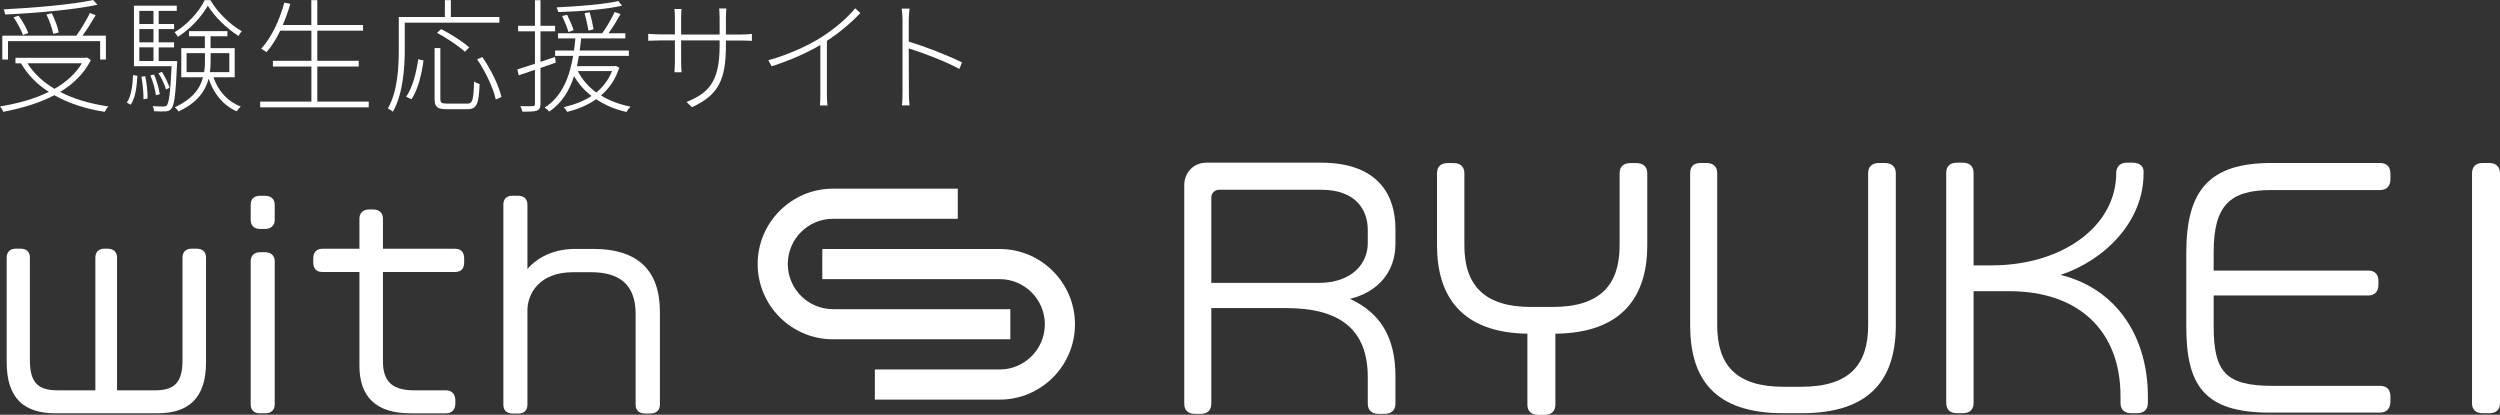 <?xml version="1.0" encoding="UTF-8"?><svg id="b" xmlns="http://www.w3.org/2000/svg" width="325.31" height="53.97" viewBox="0 0 325.31 53.97"><rect x="0" y="0" width="325.31" height="53.97" fill="#333333" stroke="none"/><g id="c"><g><path d="m11.83,7.81c-.9,1.78-2.3,3.12-4,4.15,1.78.93,3.94,1.55,6.27,1.89-.16.18-.37.48-.48.7-2.47-.38-4.69-1.1-6.55-2.16-1.98,1.04-4.29,1.71-6.64,2.16-.08-.21-.29-.53-.43-.7,2.26-.37,4.47-.96,6.35-1.9-1.54-.98-2.75-2.22-3.62-3.71h-.72v-.72h9.12l.18-.05.51.35Zm-10.79-.06H.3v-3.11h9.64c.59-.83,1.34-2.06,1.76-2.95l.75.29c-.51.86-1.15,1.89-1.71,2.66h3.04v3.11h-.75v-2.4H1.04v2.4ZM12.68.62C9.72,1.26,4.75,1.7.67,1.89c-.02-.21-.11-.48-.19-.67,4.05-.21,9.03-.64,11.64-1.22l.56.62ZM2.99,4.55c-.21-.61-.74-1.58-1.22-2.3l.66-.21c.5.7,1.04,1.65,1.25,2.26l-.69.26Zm.58,3.68c.83,1.33,2.03,2.43,3.52,3.33,1.5-.86,2.74-1.95,3.57-3.33H3.57Zm3.35-3.83c-.11-.66-.48-1.71-.88-2.51l.7-.16c.4.8.8,1.86.91,2.5l-.74.18Z" style="fill:#fff;"/><path d="m16.5,13.35c.58-.8.75-2.24.82-3.59l.56.11c-.08,1.39-.26,2.93-.88,3.76l-.5-.29Zm6.56-5.41s0,.26-.02.37c-.18,4.03-.35,5.38-.75,5.84-.21.24-.43.34-.8.34-.3.03-.88.02-1.44-.02-.02-.19-.08-.48-.19-.66.61.05,1.2.05,1.39.05.22,0,.35-.02.46-.16.27-.32.46-1.58.62-5.09h-4.9V.74h5.57v.67h-2.35v1.71h2v.66h-2v1.73h2v.66h-2v1.78h2.4Zm-4.93-6.53v1.71h1.84v-1.71h-1.84Zm1.84,2.37h-1.84v1.73h1.84v-1.73Zm-1.84,4.16h1.84v-1.78h-1.84v1.78Zm.77,1.98c.21.93.32,2.13.3,2.91l-.53.08c.02-.8-.1-1.98-.27-2.93l.5-.06Zm1.15-.22c.34.8.66,1.87.74,2.56l-.5.13c-.08-.69-.38-1.76-.72-2.58l.48-.11Zm1.55,1.94c-.16-.58-.56-1.46-.98-2.11l.46-.18c.4.66.83,1.52.99,2.08l-.48.21ZM27.38.03c.96,1.63,2.61,3.2,4.08,4.03-.14.14-.32.43-.42.62-1.5-.94-3.09-2.46-4-3.94-.8,1.42-2.27,3.03-3.89,4.05-.1-.16-.29-.43-.43-.59,1.6-.96,3.17-2.62,3.91-4.18h.75Zm.4,10.02c.61,1.79,1.84,3.17,3.55,3.81-.18.16-.4.43-.53.62-1.74-.75-2.99-2.27-3.65-4.24-.42,1.6-1.46,3.11-3.91,4.26-.1-.16-.34-.43-.5-.54,2.34-1.09,3.3-2.45,3.68-3.91h-2.83v-3.79h3.07v-1.54h-2.06v-.67h4.99v.67h-2.19v1.54h3.14v3.79h-2.77Zm-1.22-.66c.1-.54.11-1.1.11-1.65v-.83h-2.39v2.48h2.27Zm.85-2.48v.85c0,.54-.02,1.09-.1,1.63h2.53v-2.48h-2.43Z" style="fill:#fff;"/><path d="m47.98,13.22v.75h-14.13v-.75h6.67v-4.56h-5.01v-.75h5.01v-3.92h-4.05c-.53,1.09-1.12,2.03-1.79,2.8-.14-.11-.5-.34-.69-.45,1.34-1.46,2.37-3.68,3.01-6l.78.16c-.27.94-.61,1.87-.98,2.75h3.71V.02h.78v3.23h5.95v.74h-5.95v3.92h5.39v.75h-5.39v4.56h6.67Z" style="fill:#fff;"/><path d="m52.67,2.95v3.46c0,2.37-.21,5.76-1.54,8.13-.13-.13-.48-.34-.66-.43,1.3-2.27,1.42-5.43,1.42-7.7V2.21h6V.02h.78v2.19h6.31v.74h-12.32Zm.18,9.64c.86-1.22,1.34-3.25,1.57-4.88l.69.16c-.22,1.68-.7,3.79-1.57,5.04l-.69-.32Zm7.91.9c.75,0,.85-.45.93-2.9.19.16.5.29.72.35-.11,2.58-.34,3.27-1.62,3.27h-2.66c-1.25,0-1.58-.29-1.58-1.38v-6.58h.75v6.59c0,.53.14.64.88.64h2.58Zm-.26-6.75c-.77-.72-2.32-1.76-3.63-2.47l.54-.48c1.28.64,2.85,1.66,3.65,2.38l-.56.56Zm2.27.69c1.12,1.62,2.18,3.78,2.48,5.2l-.74.32c-.29-1.41-1.31-3.6-2.42-5.23l.67-.29Z" style="fill:#fff;"/><path d="m70.33,8.84v4.67c0,.53-.14.74-.46.88-.34.13-.9.14-1.9.14-.03-.19-.14-.51-.26-.72.77.02,1.42.02,1.6,0,.21,0,.3-.06.3-.3v-4.43c-.77.27-1.49.51-2.11.72l-.18-.77c.62-.18,1.42-.45,2.29-.74v-4.21h-2.19v-.72h2.19V.03h.72v3.33h1.9v.72h-1.9v3.97l1.89-.64.1.74-1.98.69Zm10.26-.05c-.51,1.57-1.34,2.74-2.39,3.63,1.1.69,2.42,1.17,3.86,1.46-.18.16-.42.46-.53.69-1.49-.32-2.82-.9-3.95-1.66-1.1.77-2.37,1.3-3.78,1.65-.08-.18-.29-.46-.45-.61,1.34-.32,2.58-.77,3.62-1.46-.93-.72-1.7-1.58-2.27-2.59-.58,1.82-1.57,3.52-3.25,4.63-.11-.18-.38-.42-.58-.54,2.39-1.47,3.3-4.27,3.71-6.72h-2.35v-.69h2.46c.08-.56.13-1.1.18-1.58h-2.26v-.67h5.75c.59-.8,1.25-1.97,1.62-2.77l.77.27c-.46.82-1.02,1.76-1.57,2.5h2.19v.67h-5.75c-.05.5-.11,1.04-.19,1.58h6.4v.69h-6.5c-.08.43-.16.9-.26,1.34h4.9l.16-.03.45.22Zm.34-8.05c-2.03.48-5.51.75-8.29.83-.03-.18-.13-.43-.22-.61,2.77-.13,6.23-.4,8.04-.82l.48.59Zm-6.96,3.44c-.14-.54-.5-1.42-.82-2.1l.64-.16c.32.64.7,1.49.85,2l-.67.26Zm1.22,5.07c.54,1.09,1.38,2.03,2.4,2.79.88-.72,1.58-1.63,2.05-2.79h-4.45Zm1.38-5.27c-.1-.58-.3-1.54-.5-2.27l.66-.11c.22.74.42,1.66.51,2.21l-.67.18Z" style="fill:#fff;"/><path d="m90.02,13.93l-.69-.66c2.79-1.14,4.31-2.51,4.31-7.31v-.7h-5.01v2.83c0,.51.05,1.25.06,1.31h-.93c0-.06.06-.77.06-1.31v-2.83h-1.95c-.62,0-1.44.05-1.52.05v-.91c.06,0,.91.08,1.52.08h1.95v-2.32c0-.27-.02-.7-.06-.99h.93s-.06.48-.06.98v2.34h5.01v-2.19c0-.61-.06-1.14-.06-1.2h.94c0,.06-.06.59-.06,1.2v2.19h2.1c.62,0,1.2-.06,1.28-.08v.91c-.06,0-.66-.05-1.28-.05h-2.1v.58c0,4.45-.9,6.5-4.43,8.1Z" style="fill:#fff;"/><path d="m106.96,4.79c1.7-1.09,3.17-2.34,4.32-3.71l.67.62c-1.23,1.3-2.66,2.5-4.35,3.62v6.93c0,.53.03,1.2.08,1.47h-.99c.03-.26.06-.94.06-1.47v-6.4c-1.68,1.01-3.99,2.03-6.34,2.77l-.43-.78c2.72-.75,5.22-1.94,6.98-3.04Z" style="fill:#fff;"/><path d="m117.44,2.64c0-.38-.03-1.06-.11-1.52h1.02c-.05.45-.1,1.14-.1,1.52v2.77c2.1.64,5.09,1.79,6.93,2.71l-.35.85c-1.78-.98-4.8-2.13-6.58-2.67.02,2.64.02,5.38.02,5.71,0,.54.02,1.25.08,1.7h-.99c.06-.43.08-1.12.08-1.7V2.64Z" style="fill:#fff;"/></g><g><path d="m20.48,53.78H7.2c-4.1,0-6.33-1.98-6.33-6.64v-13.63c0-.73.45-1.15,1.18-1.15h.66c.7,0,1.18.38,1.18,1.15v13.35c0,2.92,1.04,3.93,3.62,3.93h4.9v-17.28c0-.73.45-1.15,1.18-1.15h.42c.7,0,1.22.38,1.22,1.15v17.28h4.94c2.57,0,3.58-1.04,3.58-3.93v-13.35c0-.73.45-1.15,1.18-1.15h.66c.73,0,1.22.38,1.22,1.15v13.63c0,4.66-2.26,6.64-6.33,6.64Z" style="fill:#fff;"/><path d="m34.5,29.79h-.66c-.76,0-1.22-.42-1.22-1.18v-1.95c0-.8.45-1.18,1.22-1.18h.66c.73,0,1.25.38,1.25,1.18v1.95c0,.76-.52,1.18-1.25,1.18Zm0,23.99h-.66c-.76,0-1.22-.38-1.22-1.18v-18.6c0-.76.49-1.18,1.22-1.18h.66c.73,0,1.25.42,1.25,1.18v18.6c0,.8-.52,1.18-1.25,1.18Z" style="fill:#fff;"/><path d="m59.22,35.39h-9.39v11.65c0,2.82,1.46,3.75,4.1,3.75h4.1c.76,0,1.22.52,1.22,1.25v.49c0,.73-.42,1.25-1.22,1.25h-4.62c-4.42,0-6.64-2.09-6.64-6.19v-12.2h-4.83c-.83,0-1.18-.49-1.18-1.25v-.52c0-.76.42-1.25,1.18-1.25h4.83v-3.93c0-.76.52-1.18,1.25-1.18h.56c.73,0,1.25.42,1.25,1.18v3.93h9.39c.8,0,1.18.49,1.18,1.25v.52c0,.76-.35,1.25-1.18,1.25Z" style="fill:#fff;"/><path d="m84.66,53.81h-.73c-.7,0-1.22-.38-1.22-1.15v-11.82c0-3.89-2.19-5.42-5.81-5.42h-2.33c-4.42,0-5.94,2.82-5.94,4.97v12.27c0,.76-.45,1.15-1.18,1.15h-.73c-.76,0-1.22-.38-1.22-1.15v-26.04c0-.76.45-1.15,1.18-1.15h.73c.73,0,1.22.38,1.22,1.15v8.38c1.39-1.6,3.55-2.61,6.22-2.61h2.36c5.67,0,8.66,2.68,8.66,8.2v12.06c0,.76-.49,1.15-1.22,1.15Z" style="fill:#fff;"/><path d="m180.18,53.85h-.8c-.84,0-1.4-.44-1.4-1.32v-3.44c0-6.2-3.6-9-10.6-9h-9.76v12.44c0,.88-.52,1.32-1.36,1.32h-.8c-.84,0-1.36-.44-1.36-1.32v-28.44c0-1.64,1.24-2.92,2.84-2.92h14.96c7.56,0,9.68,4.36,9.68,8.6v1.96c0,3.8-2.44,6.32-5.92,7.16,3.92,1.8,5.92,4.96,5.92,10.08v3.56c0,.88-.56,1.32-1.4,1.32Zm-2.2-23.92c0-2.68-1.6-5.24-6.08-5.24h-13.24c-.6,0-1.04.44-1.04,1.04v11.08h13.96c4.44,0,6.4-2.6,6.4-5.16v-1.72Z" style="fill:#fff;"/><path d="m202.39,43.42v9.24c0,.88-.56,1.32-1.4,1.32h-.84c-.84,0-1.4-.44-1.4-1.32v-9.24c-8.64-.12-11.76-4.96-11.76-11.48v-9.4c0-.88.52-1.32,1.4-1.32h.76c.84,0,1.4.44,1.4,1.32v9.4c0,5.16,2.6,8,8.64,8h2.88c6.24,0,8.68-2.96,8.68-8v-9.4c0-.88.56-1.32,1.4-1.32h.76c.88,0,1.44.44,1.44,1.32v9.4c0,6.52-3.16,11.4-11.96,11.48Z" style="fill:#fff;"/><path d="m234.45,53.77h-2.4c-9.04,0-12.12-4.56-12.12-11.44v-19.8c0-.88.48-1.32,1.36-1.32h.76c.84,0,1.4.44,1.4,1.32v19.8c0,5.16,2.44,8,8.64,8h2.28c6.4,0,8.72-2.96,8.72-8v-19.8c0-.88.56-1.32,1.4-1.32h.76c.84,0,1.44.44,1.44,1.32v19.8c0,6.88-3.2,11.44-12.24,11.44Z" style="fill:#fff;"/><path d="m278.09,53.77h-.76c-.84,0-1.4-.44-1.4-1.32v-.88c0-8.6-5.52-13.68-14.48-13.68h-4.64v14.56c0,.88-.56,1.32-1.4,1.32h-.76c-.84,0-1.4-.44-1.4-1.32v-29.96c0-.88.52-1.32,1.4-1.32h.76c.84,0,1.4.44,1.4,1.32v12.04h2.32c9.28,0,16.24-5.12,16.24-12v-.12c.08-.8.56-1.24,1.36-1.24h.8c.84,0,1.4.44,1.4,1.12v.28c0,6.32-5.12,11.32-10.8,13.2,7.44,1.84,11.36,8.24,11.36,15.8v.88c0,.88-.56,1.32-1.4,1.32Z" style="fill:#fff;"/><path d="m309.69,53.69h-14.36c-8.6,0-10.84-3.64-10.84-11.2v-9.6c0-7.96,2.84-11.68,11.04-11.68h14.16c.92,0,1.36.52,1.36,1.4v.72c0,.84-.44,1.4-1.36,1.4h-14.16c-5.36,0-7.48,2-7.48,8.08v2.4h20.12c.88,0,1.32.52,1.32,1.36v.48c0,.84-.44,1.4-1.32,1.4h-20.12v4c0,5.96,1.56,7.76,7.68,7.76h13.96c.92,0,1.36.52,1.36,1.36v.68c0,.84-.44,1.44-1.36,1.44Z" style="fill:#fff;"/><path d="m323.95,53.77h-.88c-.92,0-1.4-.48-1.4-1.28v-29.96c0-.8.48-1.32,1.36-1.32h.92c.84,0,1.36.52,1.36,1.32v29.96c0,.8-.52,1.28-1.36,1.28Z" style="fill:#fff;"/></g><path d="m131.47,44.15h-23.08c-5.41,0-9.8-4.4-9.8-9.8s4.4-9.8,9.8-9.8h16.24v3.92h-16.24c-3.24,0-5.88,2.64-5.88,5.88s2.64,5.88,5.88,5.88h23.08v3.92Z" style="fill:#fff;"/><path d="m130.08,52h-16.24v-3.92h16.24c3.24,0,5.88-2.64,5.88-5.88s-2.64-5.88-5.88-5.88h-23.08v-3.92h23.08c5.41,0,9.8,4.4,9.8,9.8s-4.4,9.8-9.8,9.8Z" style="fill:#fff;"/></g></svg>